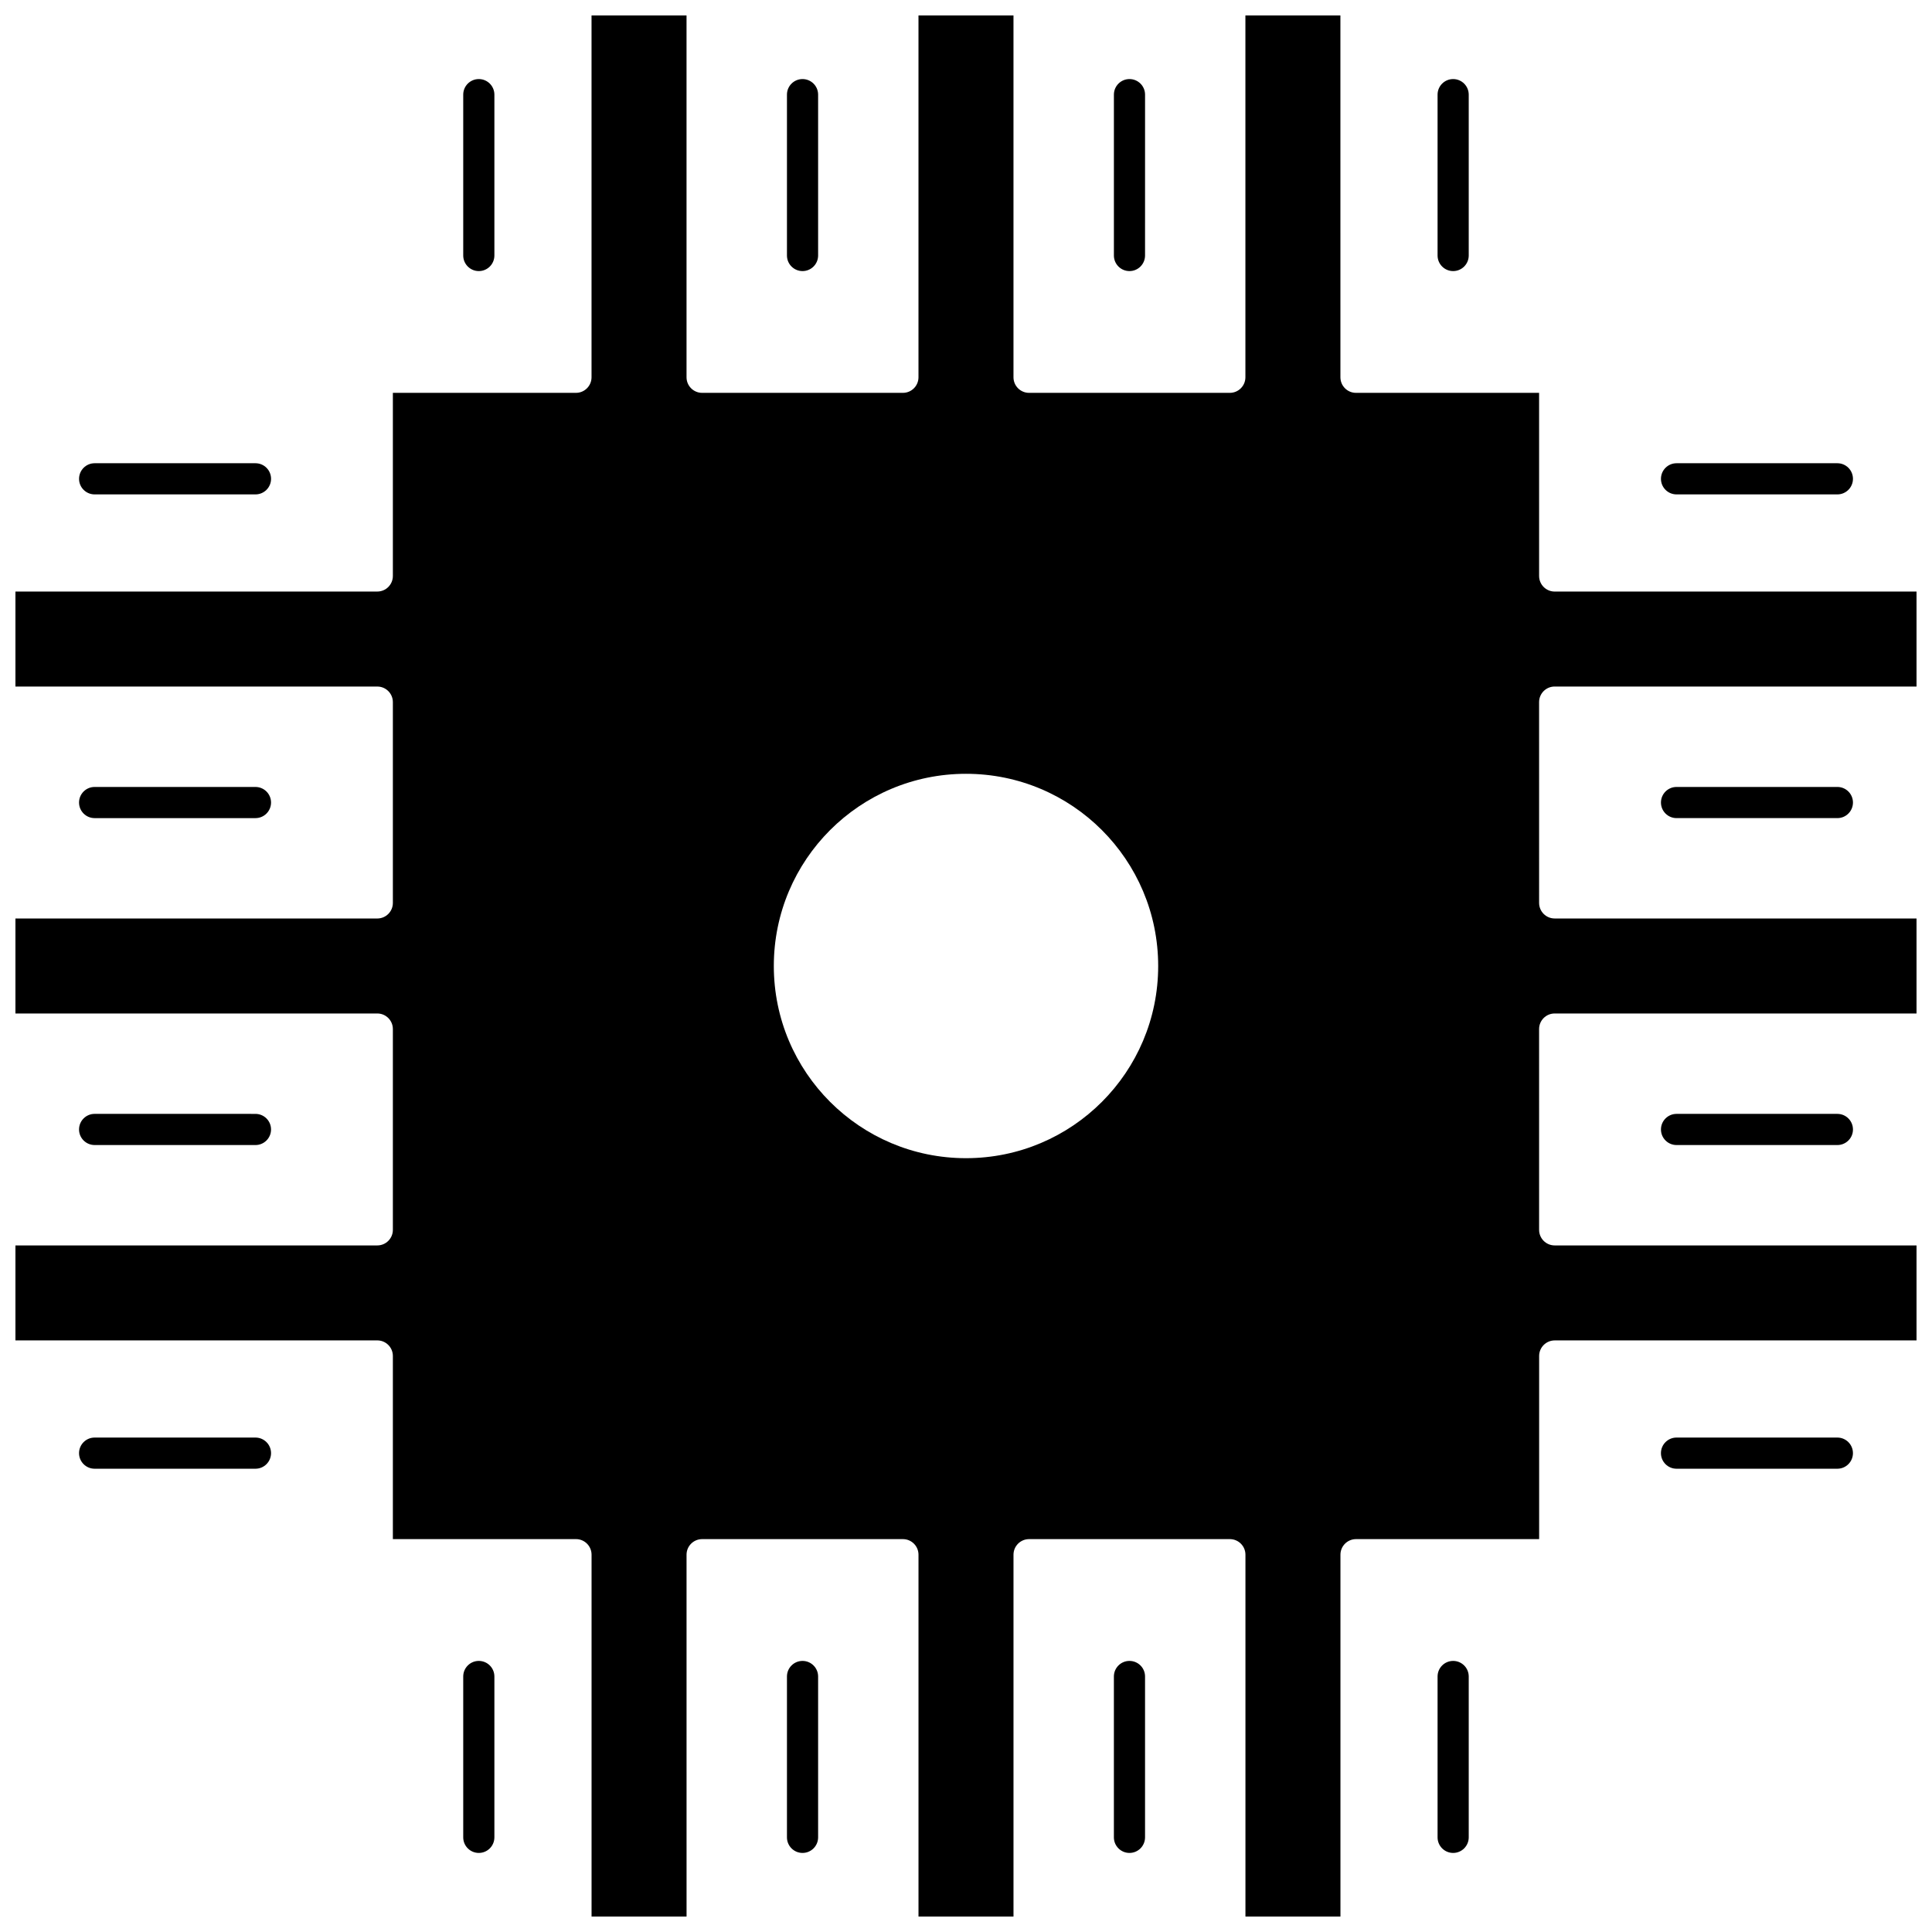 <?xml version="1.0" encoding="UTF-8"?>
<!-- Uploaded to: SVG Find, www.svgrepo.com, Generator: SVG Find Mixer Tools -->
<svg width="800px" height="800px" version="1.1" viewBox="144 144 512 512" xmlns="http://www.w3.org/2000/svg">
 <defs>
  <clipPath id="a">
   <path d="m148.09 148.09h503.81v503.81h-503.81z"/>
  </clipPath>
 </defs>
 <path d="m356.68 215.84c2.285 0 4.129-1.852 4.129-4.129v-42.629c0-2.281-1.848-4.129-4.129-4.129-2.285 0-4.129 1.852-4.129 4.129v42.629c0 2.277 1.844 4.129 4.129 4.129z"/>
 <path d="m270.89 215.84c2.285 0 4.129-1.852 4.129-4.129v-42.629c0-2.281-1.848-4.129-4.129-4.129-2.285 0-4.129 1.852-4.129 4.129v42.629c0 2.277 1.852 4.129 4.129 4.129z"/>
 <path d="m443.32 215.84c2.285 0 4.129-1.852 4.129-4.129l0.004-42.629c0-2.281-1.848-4.129-4.129-4.129-2.285 0-4.129 1.852-4.129 4.129v42.629c-0.004 2.277 1.844 4.129 4.125 4.129z"/>
 <path d="m529.1 215.84c2.285 0 4.129-1.852 4.129-4.129v-42.629c0-2.281-1.848-4.129-4.129-4.129-2.285 0-4.129 1.852-4.129 4.129v42.629c0 2.277 1.844 4.129 4.129 4.129z"/>
 <path d="m211.7 447.45c2.285 0 4.129-1.852 4.129-4.129 0-2.281-1.848-4.129-4.129-4.129l-42.625-0.004c-2.285 0-4.129 1.852-4.129 4.129 0 2.281 1.848 4.129 4.129 4.129z"/>
 <path d="m211.7 524.97h-42.625c-2.285 0-4.129 1.852-4.129 4.129 0 2.281 1.848 4.129 4.129 4.129h42.625c2.285 0 4.129-1.852 4.129-4.129 0-2.281-1.848-4.129-4.129-4.129z"/>
 <path d="m211.7 360.81c2.285 0 4.129-1.852 4.129-4.129 0-2.281-1.848-4.129-4.129-4.129h-42.625c-2.285 0-4.129 1.852-4.129 4.129 0 2.281 1.848 4.129 4.129 4.129z"/>
 <path d="m169.08 275.02h42.625c2.285 0 4.129-1.852 4.129-4.129 0-2.281-1.848-4.129-4.129-4.129h-42.625c-2.285 0-4.129 1.852-4.129 4.129-0.004 2.281 1.844 4.129 4.129 4.129z"/>
 <path d="m443.32 584.16c-2.285 0-4.129 1.852-4.129 4.129v42.629c0 2.281 1.848 4.129 4.129 4.129 2.285 0 4.129-1.852 4.129-4.129v-42.629c0.004-2.277-1.844-4.129-4.129-4.129z"/>
 <path d="m529.1 584.16c-2.285 0-4.129 1.852-4.129 4.129v42.629c0 2.281 1.848 4.129 4.129 4.129 2.285 0 4.129-1.852 4.129-4.129v-42.629c0-2.277-1.848-4.129-4.129-4.129z"/>
 <path d="m356.68 584.16c-2.285 0-4.129 1.852-4.129 4.129v42.629c0 2.281 1.848 4.129 4.129 4.129 2.285 0 4.129-1.852 4.129-4.129v-42.629c0-2.277-1.852-4.129-4.129-4.129z"/>
 <path d="m270.89 584.16c-2.285 0-4.129 1.852-4.129 4.129v42.629c0 2.281 1.848 4.129 4.129 4.129 2.285 0 4.129-1.852 4.129-4.129v-42.629c0-2.277-1.844-4.129-4.129-4.129z"/>
 <path d="m588.3 352.55c-2.285 0-4.129 1.852-4.129 4.129 0 2.281 1.848 4.129 4.129 4.129h42.625c2.285 0 4.129-1.852 4.129-4.129 0-2.281-1.848-4.129-4.129-4.129z"/>
 <path d="m588.3 275.02h42.625c2.285 0 4.129-1.852 4.129-4.129 0-2.281-1.848-4.129-4.129-4.129h-42.625c-2.285 0-4.129 1.852-4.129 4.129-0.004 2.281 1.844 4.129 4.129 4.129z"/>
 <g clip-path="url(#a)">
  <path d="m651.9 300.77h-95.891c-2.285 0-4.129-1.852-4.129-4.129l-0.004-48.531h-48.523c-2.285 0-4.129-1.852-4.129-4.129l-0.004-95.891h-25.176v95.891c0 2.281-1.848 4.129-4.129 4.129h-53.203c-2.285 0-4.129-1.852-4.129-4.129v-95.891h-25.176v95.891c0 2.281-1.848 4.129-4.129 4.129h-53.211c-2.285 0-4.129-1.852-4.129-4.129v-95.891h-25.176v95.891c0 2.281-1.848 4.129-4.129 4.129h-48.52v48.527c0 2.281-1.848 4.129-4.129 4.129h-95.895v25.176h95.895c2.285 0 4.129 1.852 4.129 4.129v53.211c0 2.281-1.848 4.129-4.129 4.129l-95.895-0.004v25.176h95.895c2.285 0 4.129 1.852 4.129 4.129v53.211c0 2.281-1.848 4.129-4.129 4.129h-95.895v25.168h95.895c2.285 0 4.129 1.852 4.129 4.129v48.531h48.527c2.285 0 4.129 1.852 4.129 4.129v95.891h25.176l-0.004-95.887c0-2.281 1.848-4.129 4.129-4.129h53.211c2.285 0 4.129 1.852 4.129 4.129v95.887h25.176v-95.887c0-2.281 1.848-4.129 4.129-4.129h53.211c2.285 0 4.129 1.852 4.129 4.129v95.887h25.176v-95.887c0-2.281 1.848-4.129 4.129-4.129h48.527v-48.531c0-2.281 1.848-4.129 4.129-4.129l95.883-0.004v-25.168h-95.891c-2.285 0-4.129-1.852-4.129-4.129l-0.004-53.211c0-2.281 1.848-4.129 4.129-4.129h95.895v-25.176h-95.891c-2.285 0-4.129-1.852-4.129-4.129l-0.004-53.211c0-2.281 1.848-4.129 4.129-4.129h95.895zm-251.9 150.16c-28.129 0-50.93-22.805-50.93-50.93-0.004-28.129 22.797-50.934 50.93-50.934 28.129 0 50.93 22.801 50.93 50.934 0 28.129-22.801 50.93-50.93 50.93z"/>
 </g>
 <path d="m588.3 439.19c-2.285 0-4.129 1.852-4.129 4.129 0 2.281 1.848 4.129 4.129 4.129h42.625c2.285 0 4.129-1.852 4.129-4.129 0-2.281-1.848-4.129-4.129-4.129z"/>
 <path d="m630.92 524.97h-42.625c-2.285 0-4.129 1.852-4.129 4.129 0 2.281 1.848 4.129 4.129 4.129h42.625c2.285 0 4.129-1.852 4.129-4.129 0-2.281-1.848-4.129-4.129-4.129z"/>
</svg>
